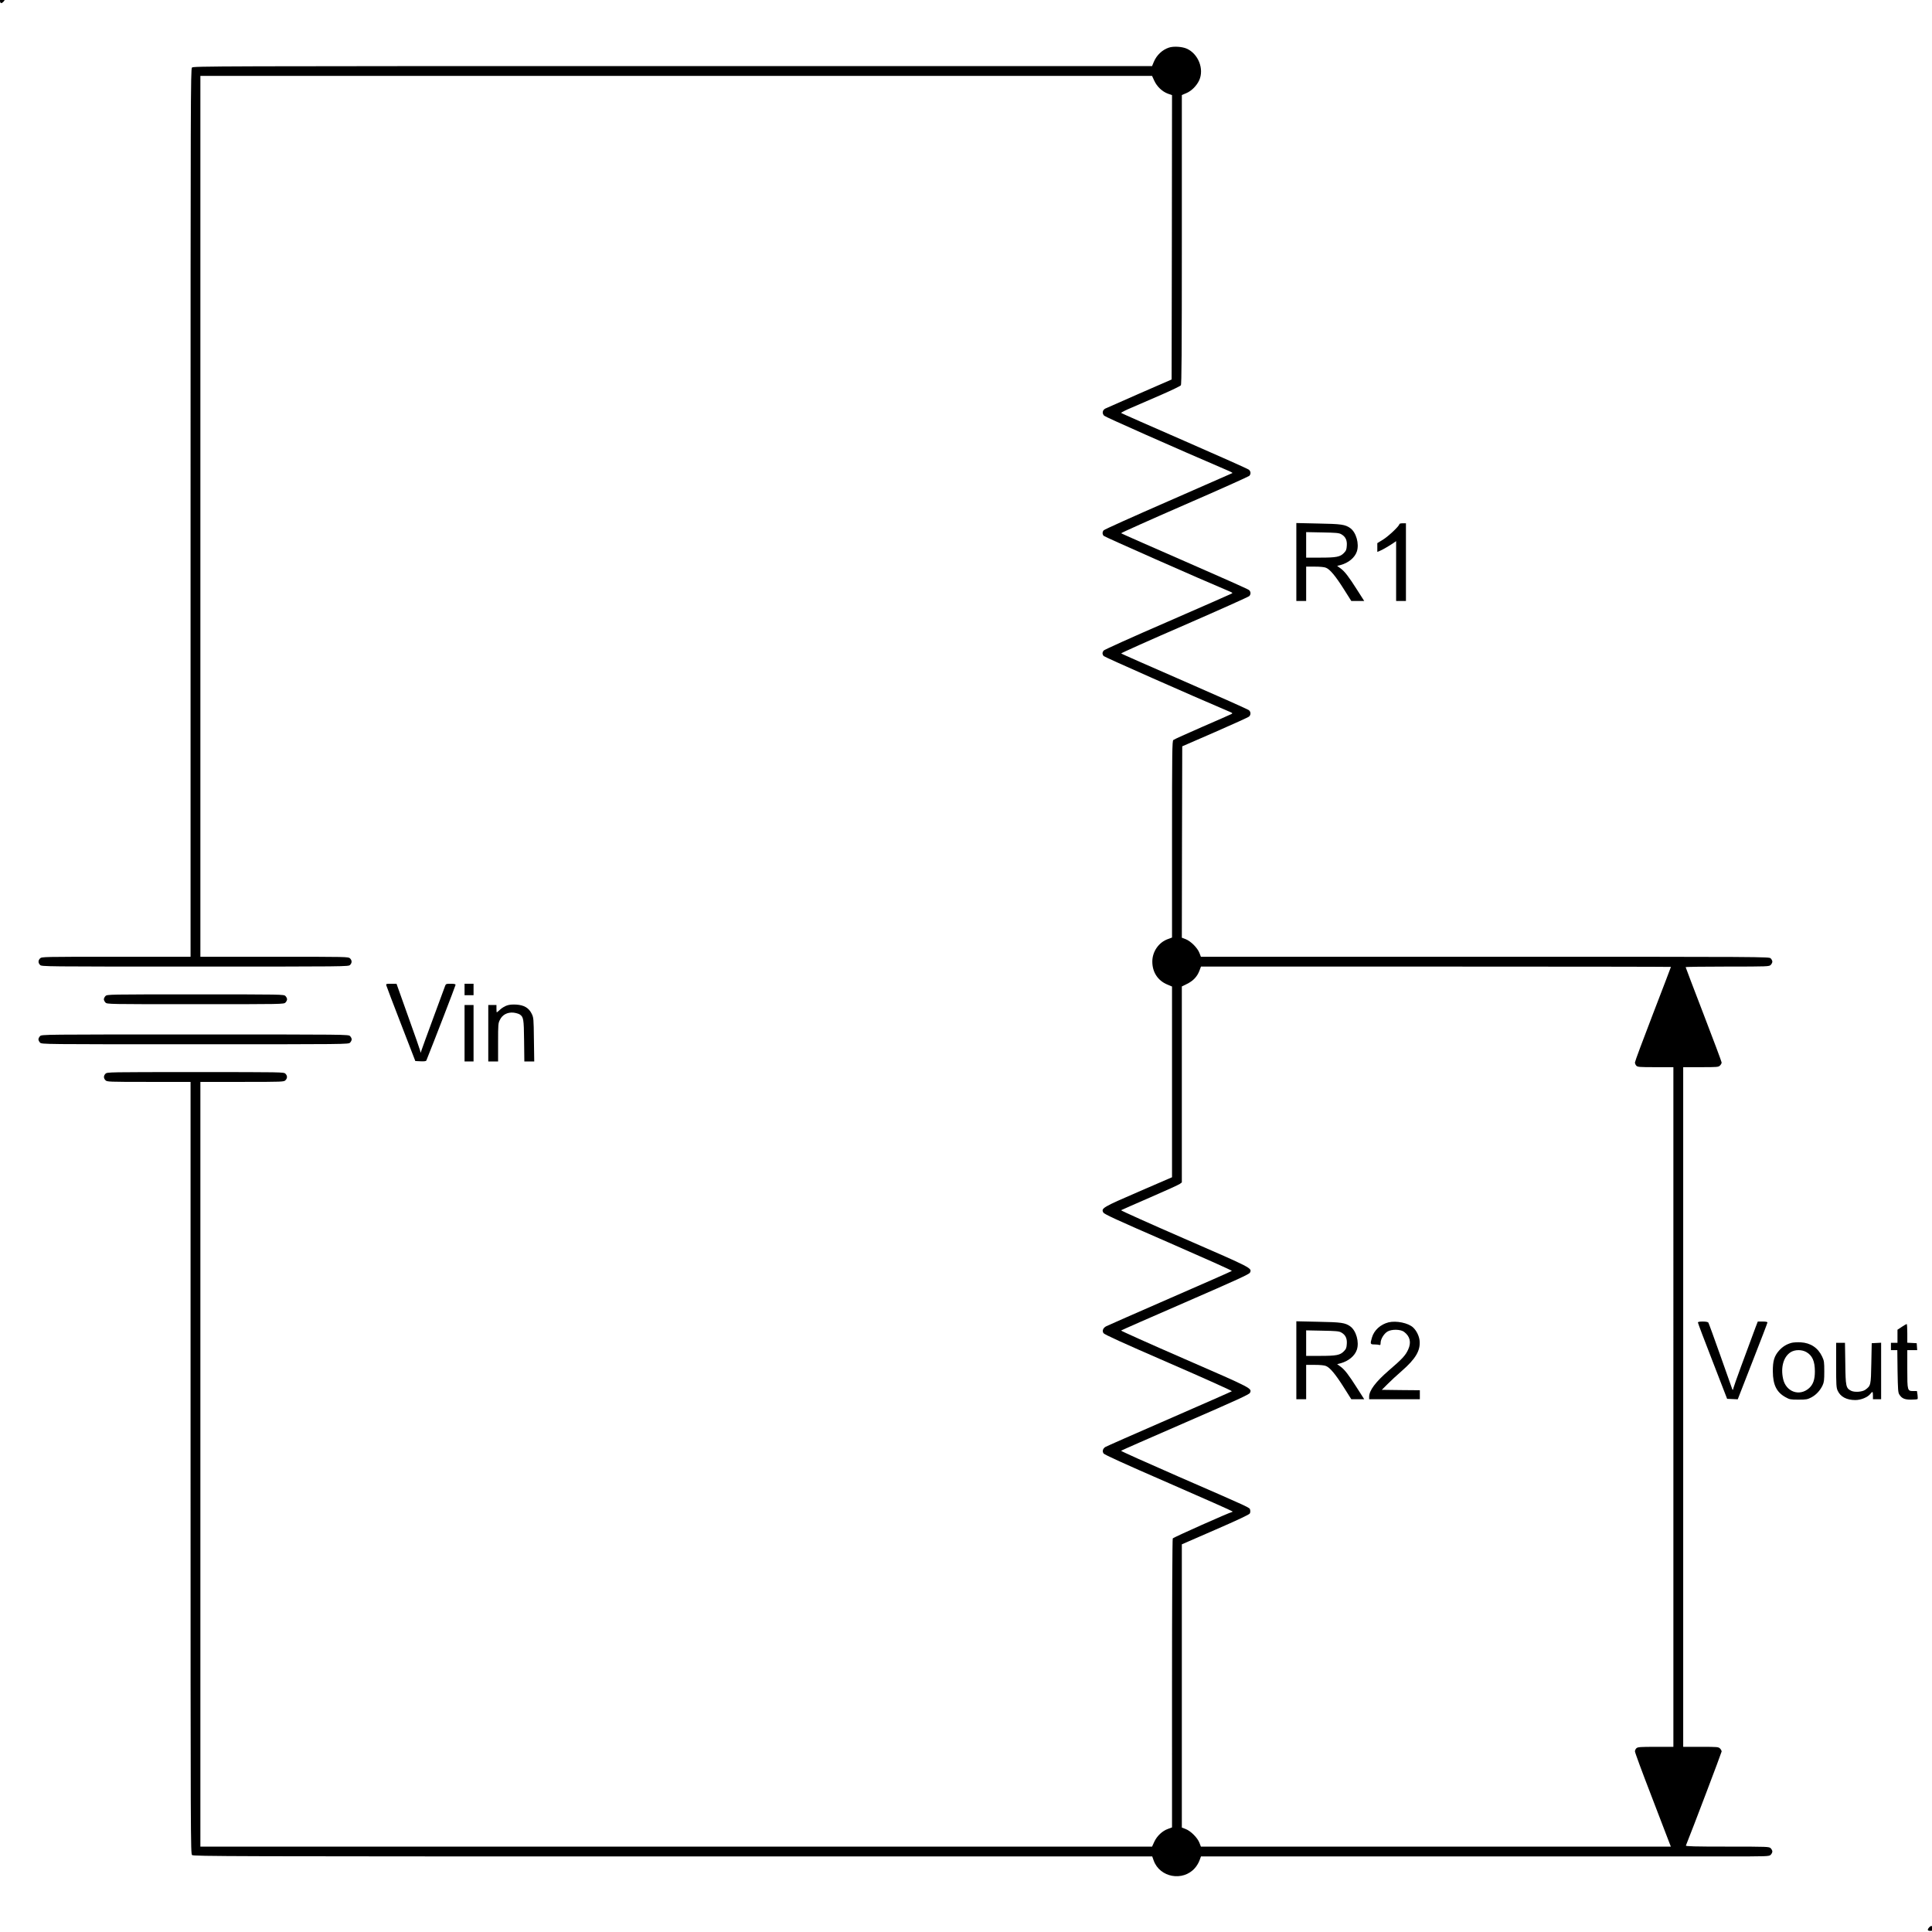 <?xml version="1.0" encoding="UTF-8" standalone="no"?>
<svg
   version="1.0"
   width="200mm"
   height="200mm"
   viewBox="0 0 566.929 566.929"
   preserveAspectRatio="xMidYMid"
   id="svg17"
   sodipodi:docname="voltage_divider_diagram.svg"
   inkscape:version="1.4 (86a8ad7, 2024-10-11)"
   xmlns:inkscape="http://www.inkscape.org/namespaces/inkscape"
   xmlns:sodipodi="http://sodipodi.sourceforge.net/DTD/sodipodi-0.dtd"
   xmlns="http://www.w3.org/2000/svg"
   xmlns:svg="http://www.w3.org/2000/svg">

  <style
     type="text/css"
     id="style1"> path { fill: black; } @media (prefers-color-scheme: dark) { path { fill:
        white; } } </style>

   <defs
      id="defs17" />
   <sodipodi:namedview
      id="namedview17"
      pagecolor="#ffffff"
      bordercolor="#000000"
      borderopacity="0.25"
      inkscape:showpageshadow="2"
      inkscape:pageopacity="0.0"
      inkscape:pagecheckerboard="0"
      inkscape:deskcolor="#d1d1d1"
      inkscape:document-units="pt"
      inkscape:zoom="0.51227253"
      inkscape:cx="347.47129"
      inkscape:cy="426.53077"
      inkscape:window-width="1920"
      inkscape:window-height="1009"
      inkscape:window-x="2552"
      inkscape:window-y="-8"
      inkscape:window-maximized="1"
      inkscape:current-layer="svg17" />
   <g
      transform="matrix(0.024,0,0,-0.024,0,566.593)"
      fill="#000000"
      stroke="none"
      id="g17"
      style="stroke-width:4.171">
      <path
         d="m 0,23600 c 0,-34 18,-39 43,-12 25,28 21,42 -13,42 -27,0 -30,-3 -30,-30 z"
         id="path1"
         style="stroke-width:4.171" />
      <path
         d="m 14292,23026 c -80,-26 -149,-91 -184,-173 l -22,-53 H 8225 c -5666,0 -5862,-1 -5878,-18 -16,-17 -17,-410 -17,-5445 v -5427 h -910 c -897,0 -910,0 -930,-20 -25,-25 -25,-55 0,-80 20,-20 33,-20 1895,-20 1862,0 1875,0 1895,20 25,25 25,55 0,80 -20,20 -33,20 -925,20 h -905 v 5385 5385 h 5818 5818 l 27,-59 c 33,-72 98,-133 166,-158 l 51,-18 -2,-1738 -3,-1739 -395,-172 c -217,-95 -405,-178 -417,-184 -35,-19 -40,-59 -12,-87 18,-17 827,-376 1528,-677 24,-10 42,-21 39,-24 -3,-2 -356,-157 -784,-344 -428,-187 -785,-347 -791,-357 -16,-21 -16,-45 0,-66 9,-12 1168,-524 1547,-683 31,-14 33,-16 17,-25 -10,-6 -363,-161 -785,-345 -422,-183 -773,-341 -779,-351 -7,-9 -13,-24 -13,-33 0,-9 6,-24 13,-33 9,-12 1049,-472 1547,-684 31,-14 33,-16 15,-26 -11,-6 -172,-77 -357,-157 -185,-81 -344,-152 -352,-160 -14,-11 -16,-139 -16,-1214 v -1201 l -48,-18 c -113,-39 -192,-152 -193,-273 -1,-131 66,-235 184,-284 l 57,-24 V 10380 9214 l -407,-176 c -442,-191 -462,-203 -433,-255 12,-21 151,-85 797,-366 431,-188 780,-344 775,-348 -4,-4 -344,-155 -757,-334 -412,-180 -763,-334 -778,-342 -40,-20 -54,-56 -35,-85 11,-17 229,-116 797,-363 429,-186 777,-343 773,-347 -4,-4 -349,-156 -767,-338 -418,-182 -770,-337 -782,-345 -29,-20 -38,-51 -20,-78 10,-15 246,-123 796,-362 429,-187 781,-343 781,-347 0,-5 -4,-8 -9,-8 -19,0 -715,-309 -722,-322 -5,-7 -9,-805 -9,-1773 V 1265 l -48,-18 c -70,-24 -136,-87 -169,-158 l -27,-59 H 8268 2450 v 4675 4675 h 510 c 497,0 511,1 530,20 25,25 25,55 0,80 -20,20 -33,20 -1100,20 -1067,0 -1080,0 -1100,-20 -25,-25 -25,-55 0,-80 19,-19 33,-20 530,-20 h 510 V 5662 c 0,-4559 1,-4719 18,-4735 17,-16 440,-17 5879,-17 h 5861 l 18,-51 c 75,-207 357,-258 503,-92 22,24 47,66 57,94 l 18,49 h 2920 c 1607,0 3170,0 3474,0 539,0 552,0 572,20 11,11 20,29 20,40 0,11 -9,29 -20,40 -19,19 -33,20 -531,20 -405,0 -510,3 -506,13 75,184 437,1139 437,1150 0,10 -9,26 -20,37 -19,19 -33,20 -235,20 h -215 v 4155 4155 h 215 c 202,0 216,1 235,20 11,11 20,27 20,37 0,9 -99,274 -220,588 -121,314 -220,575 -220,578 0,4 230,7 510,7 497,0 511,1 530,20 11,11 20,29 20,40 0,11 -9,29 -20,40 -20,20 -33,20 -3494,20 h -3473 l -18,47 c -24,62 -106,144 -168,168 l -47,18 2,1170 3,1170 400,174 c 220,96 408,181 417,190 23,21 23,56 -1,77 -10,10 -365,168 -787,352 -423,184 -772,338 -776,342 -4,4 344,160 773,346 429,187 786,347 794,356 21,23 19,54 -4,74 -11,10 -365,168 -788,352 -422,184 -771,338 -775,342 -4,4 344,160 773,347 429,186 786,347 794,355 21,23 19,54 -5,75 -11,10 -365,168 -787,352 -423,184 -771,338 -775,342 -5,4 56,35 135,68 78,34 241,105 362,157 121,53 226,103 233,113 9,13 12,386 12,1783 v 1766 l 54,23 c 64,26 128,91 159,159 61,138 -12,322 -153,385 -56,25 -161,32 -218,13 z m 6138,-11240 c 0,-3 -99,-262 -220,-576 -121,-314 -220,-580 -220,-592 0,-12 7,-30 17,-40 15,-16 36,-18 235,-18 h 218 V 6405 2250 h -217 c -187,0 -219,-2 -235,-17 -10,-9 -18,-27 -18,-39 0,-13 88,-252 196,-531 108,-279 206,-536 219,-571 l 24,-62 h -2873 -2873 l -18,47 c -24,62 -106,144 -168,168 l -47,18 v 1732 1731 l 411,179 c 267,116 414,185 420,198 6,10 8,30 4,44 -7,30 31,12 -878,408 -389,170 -704,311 -700,315 4,4 358,160 787,346 633,275 781,343 789,362 25,56 33,52 -801,415 -430,187 -779,344 -775,347 4,4 358,160 787,346 630,274 781,343 789,362 26,56 33,52 -801,415 -430,187 -779,344 -775,348 5,3 163,73 352,155 189,82 355,157 367,167 l 24,18 v 1198 1198 l 65,32 c 74,37 122,87 150,160 l 19,51 h 2873 c 1580,0 2873,-2 2873,-4 z"
         id="path2"
         style="stroke-width:4.171" />
      <path
         d="m 15850,6976 v -476 h 60 60 v 210 210 h 105 c 66,0 118,-5 138,-14 49,-20 117,-102 218,-262 l 91,-144 h 79 79 l -85,133 c -106,167 -154,229 -205,266 l -41,30 43,11 c 96,26 173,90 198,165 31,94 -8,234 -81,286 -62,44 -109,51 -391,56 l -268,6 z m 548,341 c 52,-29 74,-72 69,-140 -3,-49 -8,-62 -36,-91 -46,-47 -91,-56 -290,-56 h -171 v 156 156 l 198,-4 c 167,-3 202,-6 230,-21 z"
         id="path3"
         style="stroke-width:4.171" />
      <path
         d="m 16977,7440 c -98,-25 -176,-96 -202,-184 -24,-80 -22,-86 29,-86 24,0 51,-3 60,-6 12,-5 16,1 16,23 0,48 41,115 85,141 52,30 159,28 202,-4 73,-55 91,-129 50,-217 -32,-71 -73,-115 -235,-254 -164,-142 -242,-246 -242,-323 v -30 h 310 310 v 55 55 l -232,2 -233,3 70,70 c 39,39 116,111 173,160 172,150 231,251 219,372 -6,57 -38,122 -79,160 -59,56 -207,86 -301,63 z"
         id="path4"
         style="stroke-width:4.171" />
      <path
         d="m 15850,16736 v -476 h 60 60 v 210 210 h 105 c 66,0 118,-5 138,-14 49,-20 117,-102 218,-262 l 91,-144 h 79 79 l -85,133 c -106,167 -154,229 -205,266 l -41,30 43,11 c 96,26 173,90 198,165 31,94 -8,234 -81,286 -62,44 -109,51 -391,56 l -268,6 z m 548,341 c 52,-29 74,-72 69,-140 -3,-49 -8,-62 -36,-91 -46,-47 -91,-56 -290,-56 h -171 v 156 156 l 198,-4 c 167,-3 202,-6 230,-21 z"
         id="path5"
         style="stroke-width:4.171" />
      <path
         d="m 17110,17200 c 0,-22 -127,-143 -196,-187 l -74,-46 v -54 -53 l 36,15 c 34,14 121,66 172,101 l 22,16 v -366 -366 h 60 60 v 475 475 h -40 c -22,0 -40,-4 -40,-10 z"
         id="path6"
         style="stroke-width:4.171" />
      <path
         d="m 4724,11558 c 3,-13 84,-225 180,-473 l 174,-450 65,-3 c 46,-2 66,1 70,10 82,203 357,914 357,924 0,10 -15,14 -59,14 -55,0 -60,-2 -69,-27 -5,-16 -70,-192 -145,-393 -74,-201 -139,-378 -144,-395 l -10,-30 -7,30 c -4,17 -64,188 -133,380 -69,193 -132,369 -140,393 l -15,42 h -65 c -63,0 -65,-1 -59,-22 z"
         id="path7"
         style="stroke-width:4.171" />
      <path
         d="m 5680,11510 v -70 h 55 55 v 70 70 h -55 -55 z"
         id="path8"
         style="stroke-width:4.171" />
      <path
         d="m 1290,11430 c -11,-11 -20,-29 -20,-40 0,-11 9,-29 20,-40 20,-20 33,-20 1100,-20 1067,0 1080,0 1100,20 11,11 20,29 20,40 0,11 -9,29 -20,40 -20,20 -33,20 -1100,20 -1067,0 -1080,0 -1100,-20 z"
         id="path9"
         style="stroke-width:4.171" />
      <path
         d="m 6200,11315 c -25,-8 -63,-30 -84,-50 -21,-19 -40,-35 -42,-35 -2,0 -4,20 -4,45 v 45 h -50 -50 v -345 -345 h 60 60 v 233 c 0,222 1,235 23,277 30,62 91,93 164,87 28,-3 62,-13 76,-21 48,-32 52,-53 55,-323 l 3,-253 h 61 60 l -4,268 c -3,260 -4,268 -28,317 -35,70 -93,104 -186,110 -45,3 -85,0 -114,-10 z"
         id="path10"
         style="stroke-width:4.171" />
      <path
         d="m 5680,10975 v -345 h 55 55 v 345 345 h -55 -55 z"
         id="path11"
         style="stroke-width:4.171" />
      <path
         d="m 490,10940 c -11,-11 -20,-29 -20,-40 0,-11 9,-29 20,-40 20,-20 33,-20 1895,-20 1862,0 1875,0 1895,20 11,11 20,29 20,40 0,11 -9,29 -20,40 -20,20 -33,20 -1895,20 -1862,0 -1875,0 -1895,-20 z"
         id="path12"
         style="stroke-width:4.171" />
      <path
         d="m 20760,7438 c 0,-7 80,-220 179,-473 l 178,-460 65,-3 65,-3 181,464 c 100,255 182,469 182,475 0,8 -21,12 -59,12 h -59 l -26,-67 c -124,-331 -265,-716 -271,-744 -7,-29 -9,-31 -16,-14 -4,11 -69,196 -145,410 -76,215 -142,396 -147,403 -6,7 -33,12 -68,12 -41,0 -59,-4 -59,-12 z"
         id="path13"
         style="stroke-width:4.171" />
      <path
         d="m 23253,7385 -53,-35 v -80 -80 h -40 -40 v -45 -45 h 39 39 l 3,-258 c 4,-226 6,-261 22,-285 31,-48 64,-62 143,-62 40,0 75,3 79,7 4,3 3,27 0,52 l -7,46 h -43 c -74,0 -75,3 -75,268 v 232 h 61 60 l -3,43 -3,42 -57,3 -58,3 v 114 c 0,63 -3,115 -7,114 -5,0 -32,-15 -60,-34 z"
         id="path14"
         style="stroke-width:4.171" />
      <path
         d="m 21907,7190 c -62,-16 -112,-47 -155,-95 -59,-67 -77,-128 -76,-255 1,-164 46,-255 155,-315 50,-28 61,-30 159,-30 95,0 110,3 156,27 59,31 108,84 138,147 18,39 21,65 21,171 0,114 -2,130 -26,181 -51,108 -141,168 -263,175 -39,2 -88,-1 -109,-6 z m 178,-113 c 74,-42 105,-112 105,-238 0,-98 -21,-158 -70,-203 -118,-106 -285,-46 -319,115 -31,143 7,272 96,326 52,31 133,31 188,0 z"
         id="path15"
         style="stroke-width:4.171" />
      <path
         d="m 22450,6918 c 0,-245 2,-277 19,-314 34,-74 109,-114 216,-114 69,0 151,34 184,76 26,34 31,30 31,-21 v -45 h 50 50 v 345 346 l -57,-3 -58,-3 -5,-247 c -5,-270 -6,-272 -73,-322 -37,-27 -133,-34 -175,-12 -62,32 -67,53 -70,334 l -4,252 h -54 -54 z"
         id="path16"
         style="stroke-width:4.171" />
      <path
         d="m 23587,42 c -25,-28 -21,-42 13,-42 27,0 30,3 30,30 0,34 -18,39 -43,12 z"
         id="path17"
         style="stroke-width:4.171" />
   </g>
</svg>